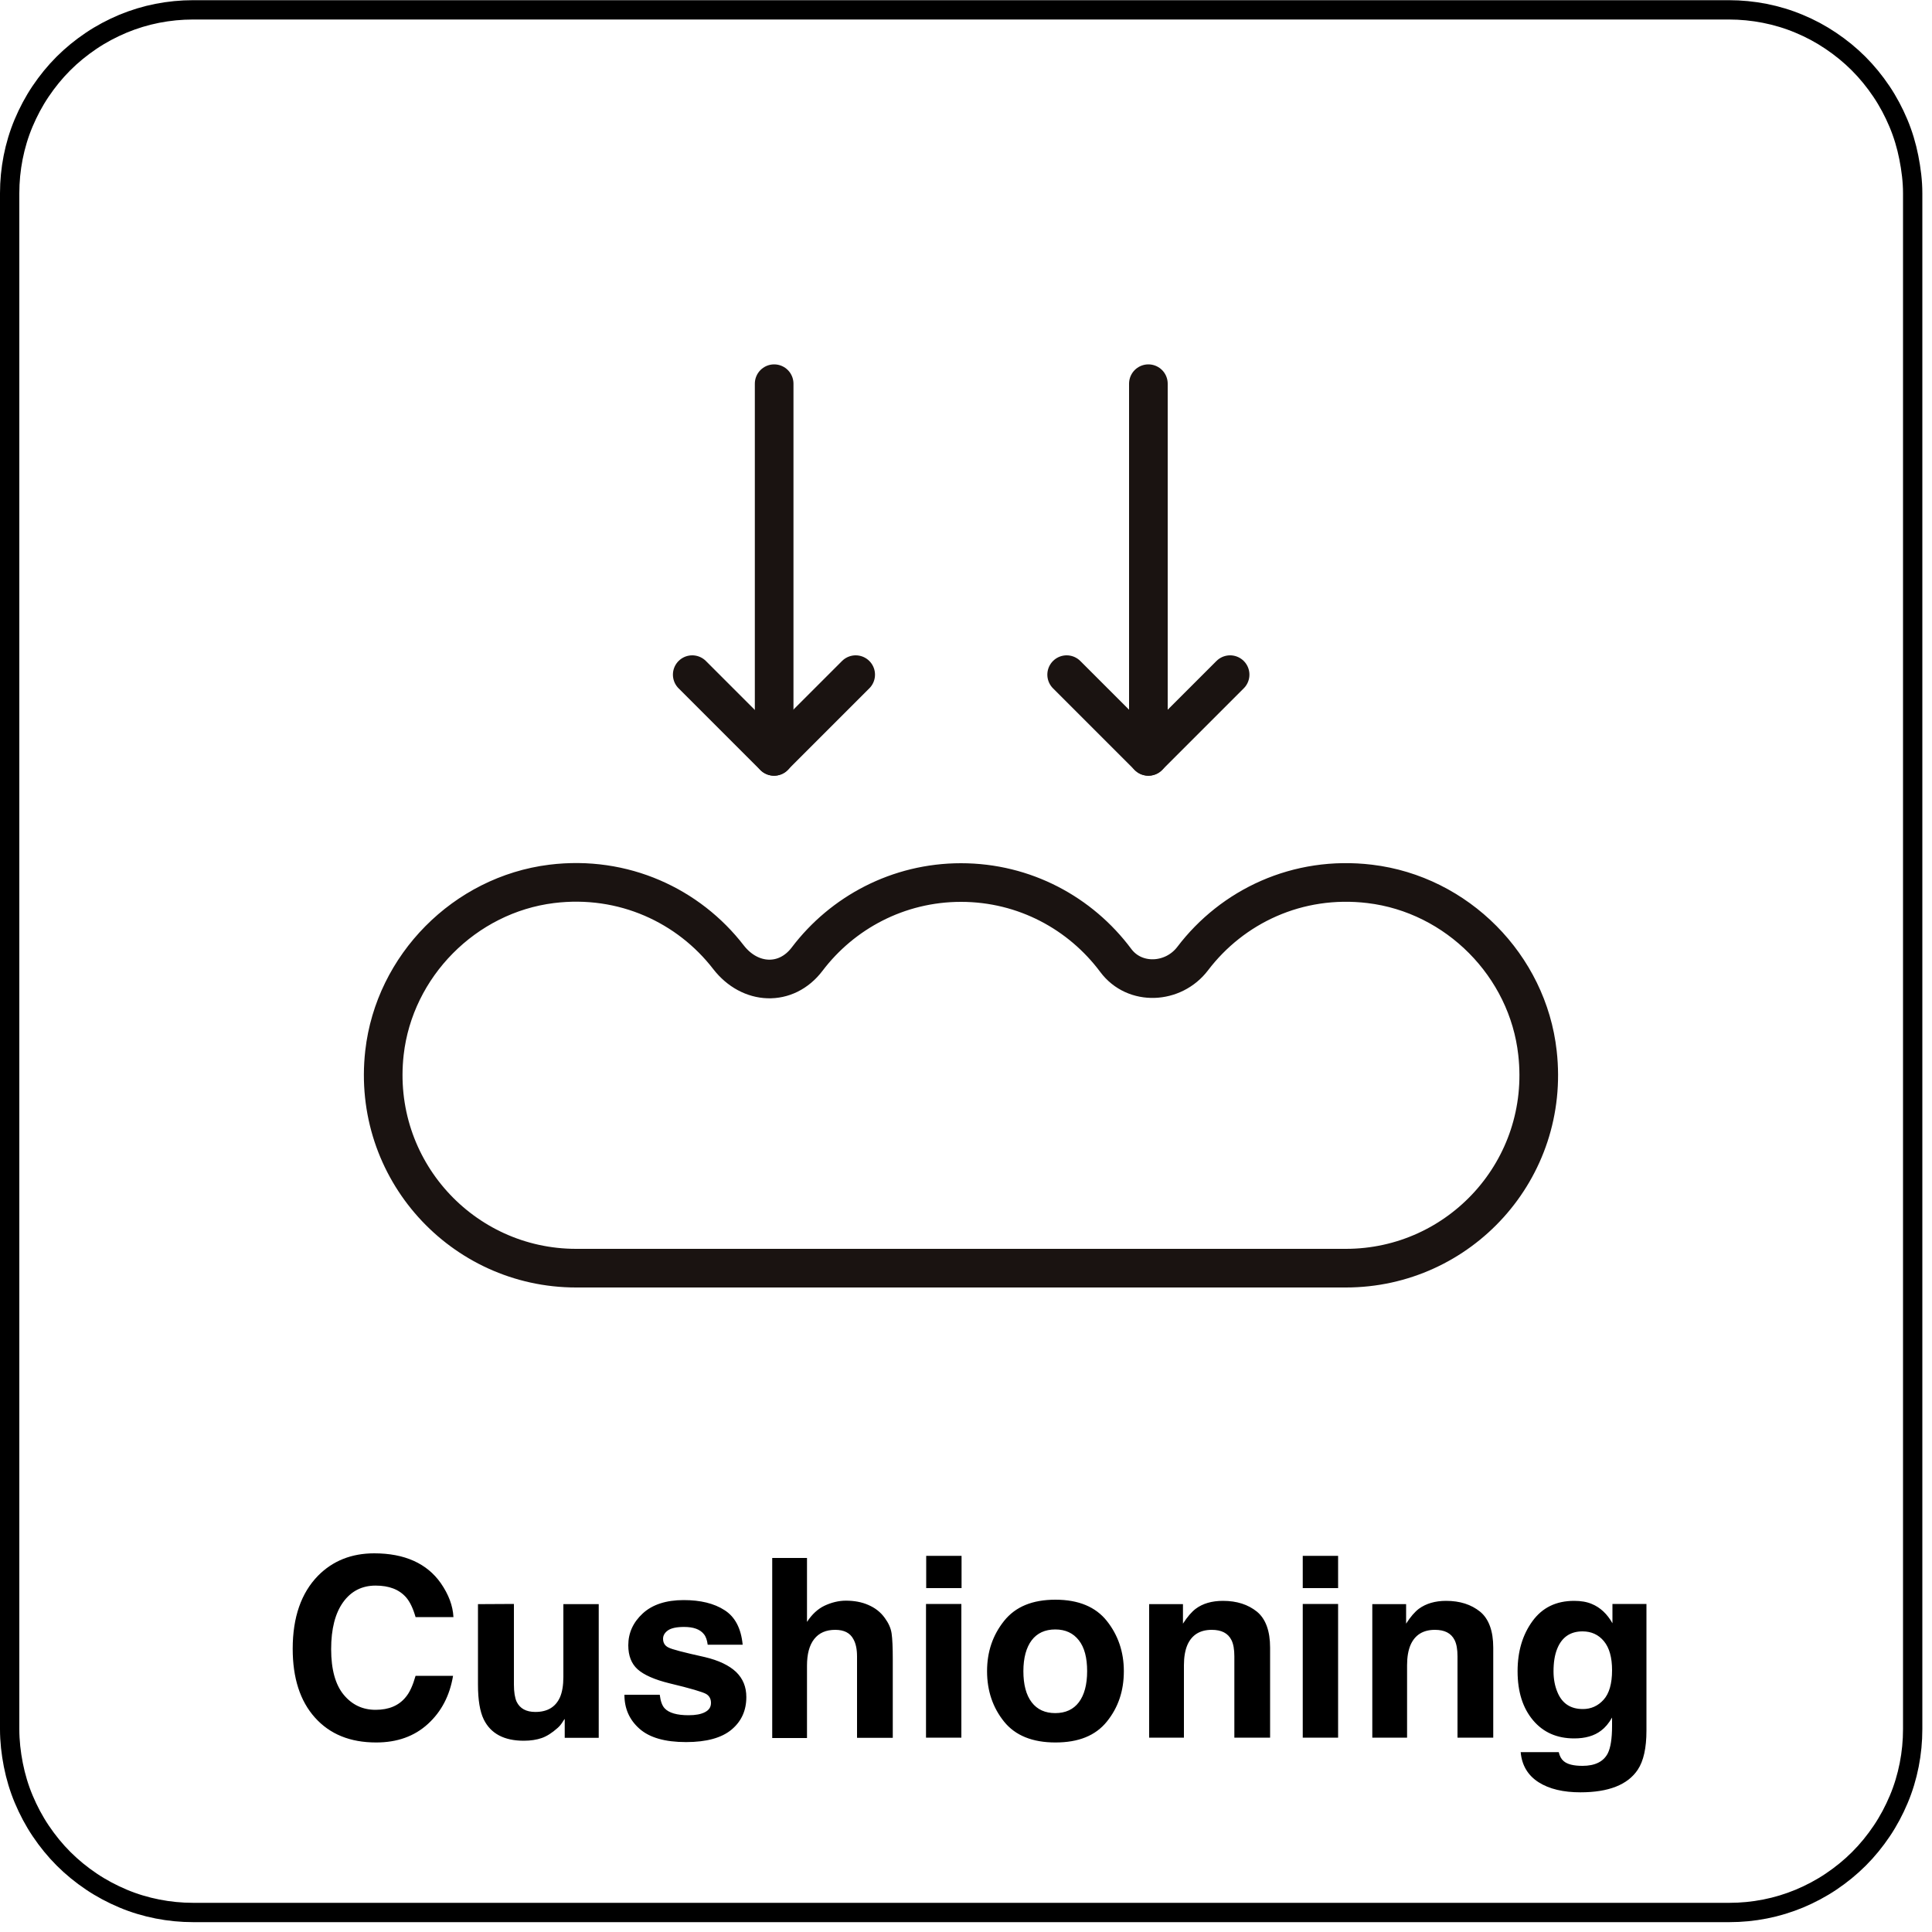 <?xml version="1.0" encoding="utf-8"?>
<!-- Generator: Adobe Illustrator 28.1.0, SVG Export Plug-In . SVG Version: 6.00 Build 0)  -->
<svg version="1.1" id="レイヤー_1" xmlns="http://www.w3.org/2000/svg" xmlns:xlink="http://www.w3.org/1999/xlink" x="0px"
	 y="0px" viewBox="0 0 100 100" style="enable-background:new 0 0 100 100;" xml:space="preserve">
<style type="text/css">
	.st0{clip-path:url(#SVGID_00000125583792886324481390000018384368866031526785_);fill:none;stroke:#000000;}
	.st1{clip-path:url(#SVGID_00000116951151295630764360000007947916014429496993_);}
	
		.st2{clip-path:url(#SVGID_00000173876340487584483450000011946133514025844669_);fill:none;stroke:#1A1311;stroke-width:2;stroke-linecap:round;stroke-linejoin:round;}
	
		.st3{clip-path:url(#SVGID_00000054268203456802416780000015209572198979498649_);fill:none;stroke:#1A1311;stroke-width:2;stroke-linecap:round;stroke-linejoin:round;}
	
		.st4{clip-path:url(#SVGID_00000117668097334210151440000006266531467411269020_);fill:none;stroke:#1A1311;stroke-width:2;stroke-linecap:round;stroke-linejoin:round;}
	
		.st5{clip-path:url(#SVGID_00000072998679093835792270000007105112948789347485_);fill:none;stroke:#1A1311;stroke-width:2;stroke-linecap:round;stroke-linejoin:round;}
	
		.st6{clip-path:url(#SVGID_00000123414771348501597230000013409331940982687145_);fill:none;stroke:#1A1311;stroke-width:2;stroke-linecap:round;stroke-linejoin:round;}
</style>
<g>
	<g>
		<g>
			<defs>
				<rect id="SVGID_1_" width="100" height="100"/>
			</defs>
			<clipPath id="SVGID_00000032632488991183527620000010759156385010720391_">
				<use xlink:href="#SVGID_1_"  style="overflow:visible;"/>
			</clipPath>
			<path style="clip-path:url(#SVGID_00000032632488991183527620000010759156385010720391_);fill:none;stroke:#000000;" d="
				M0.5,89.5V10c0-0.62,0.06-1.24,0.18-1.85s0.3-1.21,0.54-1.78S1.75,5.25,2.1,4.73s0.74-1,1.18-1.44C3.72,2.85,4.2,2.46,4.72,2.11
				s1.07-0.64,1.64-0.88c0.58-0.24,1.17-0.42,1.78-0.54s1.23-0.18,1.85-0.18h79.5c0.62,0,1.24,0.06,1.85,0.18
				c0.61,0.12,1.21,0.3,1.78,0.54c0.58,0.24,1.12,0.53,1.64,0.88c0.52,0.35,1,0.74,1.44,1.18s0.83,0.92,1.18,1.44
				s0.64,1.07,0.88,1.64s0.42,1.17,0.54,1.78S99,9.38,99,10v79.5c0,0.62-0.06,1.24-0.18,1.85s-0.3,1.21-0.54,1.78
				s-0.53,1.12-0.88,1.64s-0.74,1-1.18,1.44s-0.92,0.83-1.44,1.18s-1.07,0.64-1.64,0.88c-0.58,0.24-1.17,0.42-1.78,0.54
				s-1.23,0.18-1.85,0.18H10c-0.62,0-1.24-0.06-1.85-0.18s-1.21-0.3-1.78-0.54s-1.12-0.53-1.64-0.88s-1-0.74-1.44-1.18
				s-0.83-0.92-1.18-1.44c-0.35-0.52-0.64-1.07-0.88-1.64s-0.42-1.17-0.54-1.78S0.5,90.12,0.5,89.5z"/>
		</g>
		<g>
			<defs>
				<rect id="SVGID_00000079458575821007168830000000400438330651498151_" width="100" height="100"/>
			</defs>
			<clipPath id="SVGID_00000163074475873224194680000008317849067833751192_">
				<use xlink:href="#SVGID_00000079458575821007168830000000400438330651498151_"  style="overflow:visible;"/>
			</clipPath>
			<path style="clip-path:url(#SVGID_00000163074475873224194680000008317849067833751192_);" d="M81.48,82.86
				c0.35,0,0.65,0.05,0.91,0.16c0.44,0.18,0.8,0.52,1.07,1v-1h1.76v6.56c0,0.89-0.15,1.57-0.45,2.02c-0.52,0.78-1.51,1.17-2.97,1.17
				c-0.88,0-1.61-0.17-2.16-0.52s-0.87-0.87-0.93-1.56h1.97c0.05,0.21,0.13,0.36,0.25,0.46c0.19,0.17,0.52,0.25,0.98,0.25
				c0.65,0,1.09-0.22,1.31-0.65c0.14-0.28,0.22-0.75,0.22-1.41V88.9c-0.17,0.3-0.36,0.52-0.56,0.67c-0.36,0.28-0.83,0.41-1.4,0.41
				c-0.89,0-1.6-0.31-2.13-0.94s-0.8-1.47-0.8-2.54c0-1.03,0.26-1.89,0.77-2.59S80.54,82.86,81.48,82.86z M81.93,88.46
				c0.42,0,0.78-0.16,1.07-0.48s0.44-0.83,0.44-1.53c0-0.66-0.14-1.16-0.42-1.5s-0.65-0.51-1.11-0.51c-0.63,0-1.07,0.3-1.31,0.9
				c-0.13,0.32-0.19,0.71-0.19,1.17c0,0.4,0.07,0.76,0.2,1.07C80.85,88.17,81.29,88.46,81.93,88.46z M74.85,82.86
				c0.72,0,1.3,0.19,1.76,0.56c0.45,0.37,0.68,1,0.68,1.86v4.66h-1.85v-4.21c0-0.36-0.05-0.64-0.15-0.84
				c-0.18-0.36-0.52-0.53-1.02-0.53c-0.61,0-1.03,0.26-1.26,0.78c-0.12,0.28-0.18,0.63-0.18,1.05v3.75h-1.8v-6.91h1.75v1.01
				c0.23-0.36,0.45-0.61,0.66-0.77C73.81,83,74.28,82.86,74.85,82.86z M67.43,83.02h1.83v6.92h-1.83V83.02z M69.26,82.2h-1.83v-1.67
				h1.83V82.2z M63.3,82.86c0.72,0,1.3,0.19,1.76,0.56c0.45,0.37,0.68,1,0.68,1.86v4.66h-1.85v-4.21c0-0.36-0.05-0.64-0.15-0.84
				c-0.18-0.36-0.52-0.53-1.02-0.53c-0.61,0-1.03,0.26-1.26,0.78c-0.12,0.28-0.18,0.63-0.18,1.05v3.75h-1.8v-6.91h1.75v1.01
				c0.23-0.36,0.45-0.61,0.66-0.77C62.25,83,62.72,82.86,63.3,82.86z M58.17,86.5c0,1.02-0.29,1.88-0.88,2.61s-1.47,1.08-2.66,1.08
				s-2.08-0.36-2.66-1.08s-0.88-1.59-0.88-2.61c0-1,0.29-1.86,0.88-2.6s1.47-1.1,2.66-1.1s2.08,0.37,2.66,1.1S58.17,85.5,58.17,86.5
				z M54.62,88.67c0.53,0,0.94-0.19,1.22-0.56s0.43-0.91,0.43-1.61s-0.14-1.23-0.43-1.6s-0.69-0.56-1.22-0.56s-0.94,0.19-1.22,0.56
				s-0.43,0.91-0.43,1.6s0.14,1.23,0.43,1.61S54.1,88.67,54.62,88.67z M47.93,83.02h1.83v6.92h-1.83V83.02z M49.77,82.2h-1.83v-1.67
				h1.83V82.2z M43.78,82.85c0.43,0,0.82,0.07,1.16,0.22c0.35,0.15,0.64,0.37,0.86,0.68c0.19,0.26,0.31,0.52,0.35,0.8
				s0.06,0.72,0.06,1.34v4.06h-1.85v-4.21c0-0.37-0.06-0.67-0.19-0.9c-0.17-0.32-0.48-0.48-0.94-0.48c-0.48,0-0.84,0.16-1.09,0.48
				s-0.37,0.78-0.37,1.37v3.75h-1.8v-9.32h1.8v3.31c0.26-0.4,0.57-0.68,0.91-0.84S43.4,82.85,43.78,82.85z M34.15,87.73
				c0.04,0.32,0.12,0.55,0.25,0.69c0.22,0.24,0.64,0.36,1.24,0.36c0.36,0,0.64-0.05,0.85-0.16s0.31-0.26,0.31-0.48
				c0-0.2-0.08-0.36-0.25-0.46s-0.8-0.29-1.89-0.55c-0.78-0.19-1.34-0.44-1.66-0.73s-0.48-0.7-0.48-1.24c0-0.64,0.25-1.19,0.75-1.65
				s1.21-0.69,2.12-0.69c0.86,0,1.57,0.17,2.11,0.52c0.54,0.34,0.86,0.94,0.94,1.79h-1.81c-0.03-0.23-0.09-0.42-0.2-0.55
				c-0.2-0.25-0.54-0.37-1.02-0.37c-0.39,0-0.67,0.06-0.84,0.18s-0.25,0.27-0.25,0.43c0,0.21,0.09,0.36,0.27,0.45
				c0.18,0.1,0.81,0.26,1.89,0.5c0.72,0.17,1.26,0.43,1.62,0.77c0.36,0.35,0.53,0.78,0.53,1.3c0,0.69-0.25,1.25-0.76,1.68
				s-1.3,0.65-2.36,0.65c-1.09,0-1.89-0.23-2.41-0.69s-0.78-1.04-0.78-1.76h1.83V87.73z M26.6,83.02v4.17
				c0,0.39,0.05,0.69,0.14,0.89c0.17,0.35,0.49,0.53,0.97,0.53c0.62,0,1.04-0.25,1.27-0.75c0.12-0.27,0.18-0.63,0.18-1.07v-3.76
				h1.83v6.92h-1.76v-0.98c-0.02,0.02-0.06,0.08-0.13,0.19s-0.15,0.2-0.24,0.28c-0.28,0.25-0.56,0.43-0.82,0.52
				s-0.57,0.14-0.93,0.14c-1.02,0-1.71-0.37-2.07-1.1c-0.2-0.41-0.3-1.01-0.3-1.8v-4.17L26.6,83.02L26.6,83.02z M15.15,85.34
				c0-1.63,0.44-2.89,1.31-3.78c0.76-0.77,1.73-1.16,2.91-1.16c1.57,0,2.73,0.52,3.45,1.55c0.4,0.58,0.62,1.16,0.65,1.75h-1.96
				c-0.13-0.45-0.29-0.79-0.49-1.02c-0.36-0.41-0.88-0.61-1.58-0.61c-0.71,0-1.27,0.29-1.68,0.86s-0.62,1.38-0.62,2.43
				s0.22,1.84,0.65,2.36s0.98,0.78,1.65,0.78c0.69,0,1.21-0.22,1.57-0.67c0.2-0.24,0.36-0.6,0.5-1.09h1.94
				c-0.17,1.02-0.6,1.85-1.3,2.49s-1.59,0.96-2.68,0.96c-1.35,0-2.4-0.43-3.17-1.29C15.53,88.04,15.15,86.85,15.15,85.34z"/>
		</g>
		<g>
			<defs>
				<rect id="SVGID_00000098192554578515057400000015391929791877893536_" width="100" height="100"/>
			</defs>
			<clipPath id="SVGID_00000061467764097461106750000017917286619849347233_">
				<use xlink:href="#SVGID_00000098192554578515057400000015391929791877893536_"  style="overflow:visible;"/>
			</clipPath>
			
				<line style="clip-path:url(#SVGID_00000061467764097461106750000017917286619849347233_);fill:none;stroke:#1A1311;stroke-width:2;stroke-linecap:round;stroke-linejoin:round;" x1="40.07" y1="39.15" x2="40.07" y2="19.86"/>
		</g>
		<g>
			<defs>
				<rect id="SVGID_00000016765904624939762160000014067825266418405010_" width="100" height="100"/>
			</defs>
			<clipPath id="SVGID_00000174579356671446051230000004005778062565404064_">
				<use xlink:href="#SVGID_00000016765904624939762160000014067825266418405010_"  style="overflow:visible;"/>
			</clipPath>
			
				<line style="clip-path:url(#SVGID_00000174579356671446051230000004005778062565404064_);fill:none;stroke:#1A1311;stroke-width:2;stroke-linecap:round;stroke-linejoin:round;" x1="59.44" y1="39.15" x2="59.44" y2="19.86"/>
		</g>
		<g>
			<defs>
				<rect id="SVGID_00000027574842476821841370000005148901534780262333_" width="100" height="100"/>
			</defs>
			<clipPath id="SVGID_00000059997785600979409230000014541846121104206518_">
				<use xlink:href="#SVGID_00000027574842476821841370000005148901534780262333_"  style="overflow:visible;"/>
			</clipPath>
			
				<path style="clip-path:url(#SVGID_00000059997785600979409230000014541846121104206518_);fill:none;stroke:#1A1311;stroke-width:2;stroke-linecap:round;stroke-linejoin:round;" d="
				M70.9,45.75c-3.74-0.45-7.12,1.17-9.17,3.87c-1,1.31-3,1.41-3.98,0.09c-1.82-2.44-4.72-4.03-8.01-4.03
				c-3.25,0-6.14,1.56-7.96,3.96c-1.09,1.44-2.96,1.34-4.07-0.09c-2.06-2.67-5.44-4.26-9.16-3.8c-4.5,0.56-8.14,4.24-8.65,8.74
				c-0.68,6.03,4.02,11.15,9.92,11.15h39.84c5.9,0,10.6-5.11,9.92-11.14C79.08,49.98,75.42,46.29,70.9,45.75z"/>
		</g>
		<g>
			<defs>
				<rect id="SVGID_00000165949824086516254160000001718231134959223963_" width="100" height="100"/>
			</defs>
			<clipPath id="SVGID_00000031905059979392525280000007163328703925504407_">
				<use xlink:href="#SVGID_00000165949824086516254160000001718231134959223963_"  style="overflow:visible;"/>
			</clipPath>
			
				<polyline style="clip-path:url(#SVGID_00000031905059979392525280000007163328703925504407_);fill:none;stroke:#1A1311;stroke-width:2;stroke-linecap:round;stroke-linejoin:round;" points="
				44.29,34.92 40.06,39.15 35.83,34.92 			"/>
		</g>
		<g>
			<defs>
				<rect id="SVGID_00000115511966265505513190000017390753767179035568_" width="100" height="100"/>
			</defs>
			<clipPath id="SVGID_00000178201387554186846730000010308575990441287591_">
				<use xlink:href="#SVGID_00000115511966265505513190000017390753767179035568_"  style="overflow:visible;"/>
			</clipPath>
			
				<polyline style="clip-path:url(#SVGID_00000178201387554186846730000010308575990441287591_);fill:none;stroke:#1A1311;stroke-width:2;stroke-linecap:round;stroke-linejoin:round;" points="
				63.67,34.92 59.44,39.15 55.21,34.92 			"/>
		</g>
	</g>
</g>
</svg>
